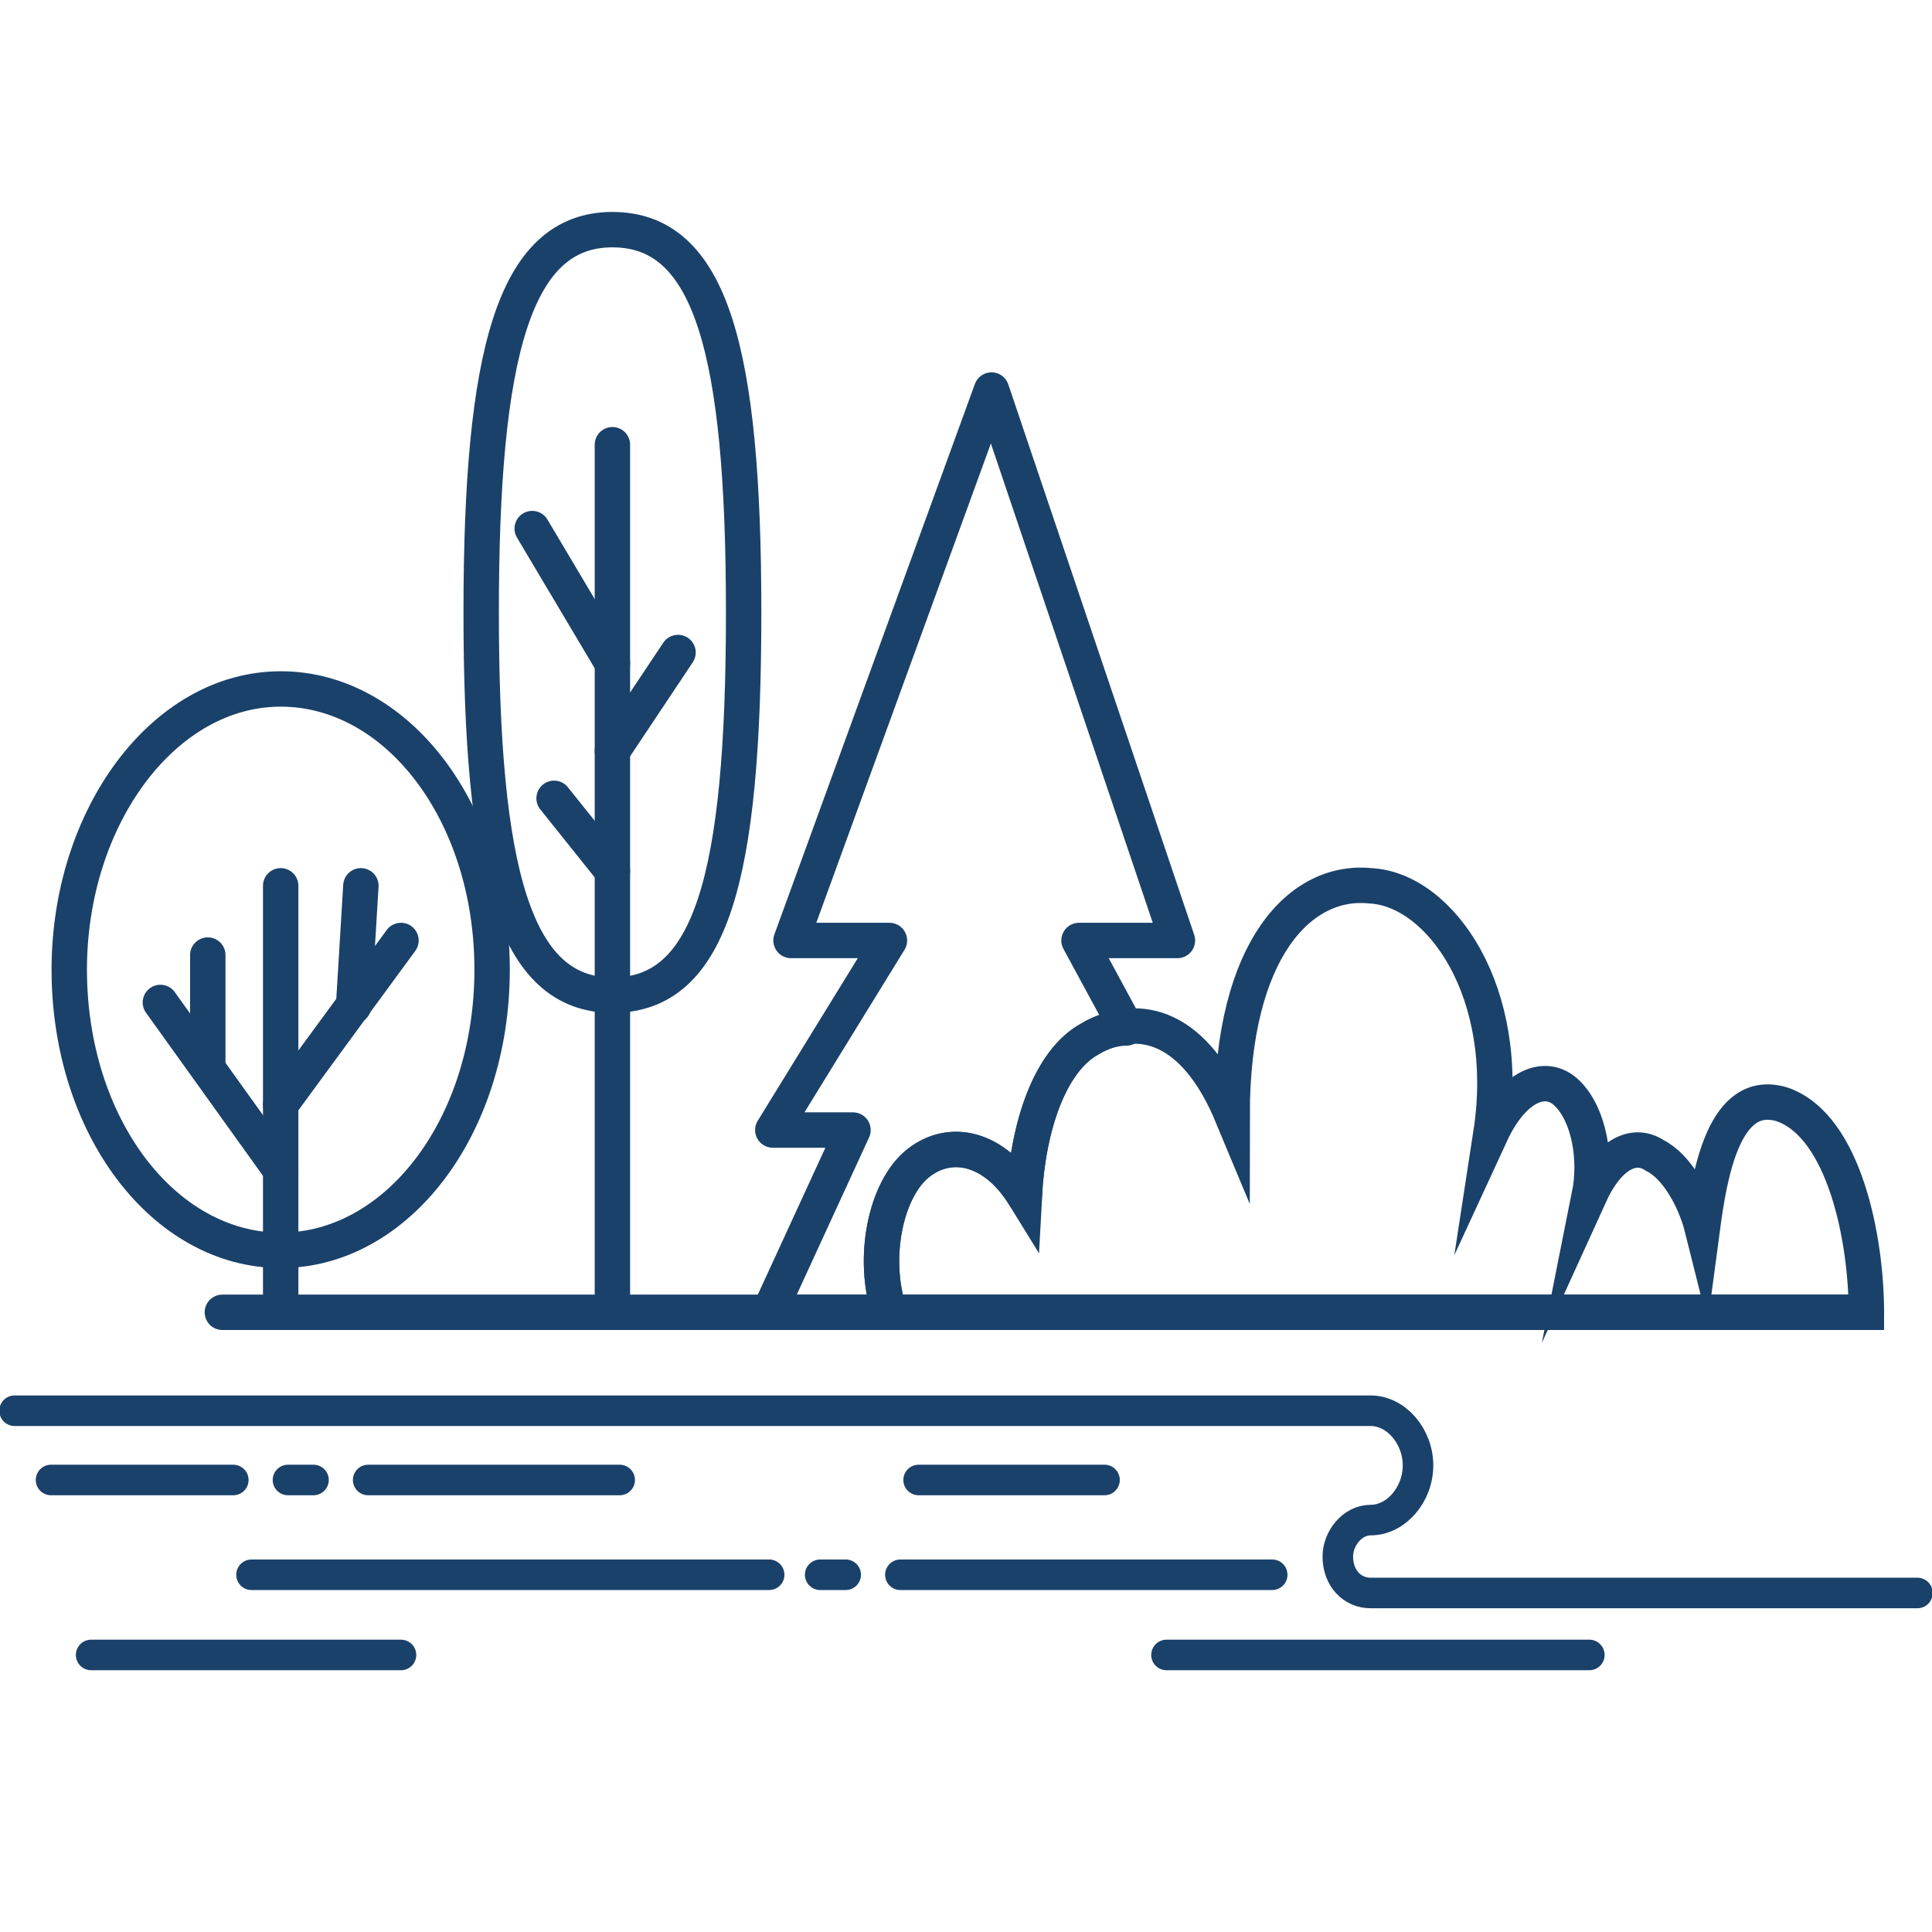 <?xml version="1.0" encoding="utf-8"?>
<!-- Generator: Adobe Illustrator 27.0.1, SVG Export Plug-In . SVG Version: 6.00 Build 0)  -->
<svg version="1.1" id="Layer_1" xmlns="http://www.w3.org/2000/svg" xmlns:xlink="http://www.w3.org/1999/xlink" x="0px" y="0px"
	 viewBox="0 0 53 53" style="enable-background:new 0 0 53 53;" xml:space="preserve">
<style type="text/css">
	.st0{fill:none;stroke:#FFFFFF;stroke-width:0.971;stroke-linecap:round;stroke-linejoin:round;stroke-miterlimit:10;}
	.st1{fill:none;stroke:#FFFFFF;stroke-width:0.838;stroke-linecap:round;stroke-linejoin:round;stroke-miterlimit:10;}
	.st2{fill-rule:evenodd;clip-rule:evenodd;fill:none;stroke:#FFFFFF;stroke-width:0.971;stroke-miterlimit:10;}
	.st3{fill:#3FD87D;}
	.st4{fill-rule:evenodd;clip-rule:evenodd;fill:#AF9456;}
	.st5{fill:#73C694;}
	.st6{fill:#EDCA5A;}
	.st7{fill:none;stroke:#1A416A;stroke-width:0.971;stroke-linecap:round;stroke-linejoin:round;stroke-miterlimit:10;}
	.st8{fill:none;stroke:#1A416A;stroke-width:0.838;stroke-linecap:round;stroke-linejoin:round;stroke-miterlimit:10;}
	.st9{fill-rule:evenodd;clip-rule:evenodd;fill:none;stroke:#1A416A;stroke-width:0.971;stroke-miterlimit:10;}
</style>
<line class="st7" x1="6.1" y1="36" x2="51.2" y2="36"/>
<path class="st7" d="M16.8,6.3c2.7,0,3.6,3.3,3.6,10.5c0,7.3-0.9,10.5-3.6,10.5s-3.6-3.4-3.6-10.5S14.1,6.3,16.8,6.3L16.8,6.3z"/>
<path class="st7" d="M7.7,18.9c3.2,0,5.8,3.4,5.8,7.7c0,4.3-2.6,7.7-5.8,7.7c-3.2,0-5.8-3.4-5.8-7.7C1.9,22.4,4.5,18.9,7.7,18.9
	L7.7,18.9z"/>
<line class="st7" x1="7.7" y1="36" x2="7.7" y2="24.3"/>
<line class="st7" x1="11" y1="25.8" x2="7.7" y2="30.3"/>
<line class="st7" x1="9.7" y1="27.6" x2="9.9" y2="24.3"/>
<line class="st7" x1="4.4" y1="27.5" x2="7.7" y2="32.1"/>
<line class="st7" x1="5.7" y1="26.2" x2="5.7" y2="29.3"/>
<line class="st7" x1="16.8" y1="12.2" x2="16.8" y2="36"/>
<line class="st7" x1="18.6" y1="17.9" x2="16.8" y2="20.6"/>
<line class="st7" x1="14.6" y1="14.5" x2="16.8" y2="18.2"/>
<line class="st7" x1="15.2" y1="21.9" x2="16.8" y2="23.9"/>
<path class="st8" d="M0.4,38.7c0,0,36.5,0,37.2,0c0.7,0,1.3,0.7,1.3,1.5c0,0.8-0.6,1.5-1.3,1.5c-0.5,0-0.9,0.5-0.9,1
	c0,0.6,0.4,1,0.9,1c0.5,0,15,0,15,0"/>
<line class="st8" x1="32" y1="45.4" x2="43.6" y2="45.4"/>
<path class="st8" d="M21.1,43.2H6.9 M34.9,43.2H24.7 M23.2,43.2h-0.7"/>
<path class="st8" d="M6.4,40.6H1.4 M17,40.6h-6.9 M8.6,40.6H7.9"/>
<line class="st8" x1="30.3" y1="40.6" x2="25.2" y2="40.6"/>
<line class="st8" x1="2.5" y1="45.4" x2="11" y2="45.4"/>
<path class="st7" d="M25.2,31.9c0.9-0.7,2.1-0.4,2.9,0.9c0.1-1.9,0.7-3.7,1.8-4.3c0.3-0.2,0.7-0.3,1-0.3l-1.3-2.4h2.7l-5.1-15.1
	l-5.5,15.1h2.7L21.2,31h2.2L21.1,36h3.3C23.9,34.5,24.3,32.6,25.2,31.9z"/>
<path class="st9" d="M51.2,36c-8.9,0-17.9,0-26.8,0c-0.5-1.5-0.1-3.4,0.8-4.1c0.9-0.7,2.1-0.4,2.9,0.9c0.1-1.9,0.7-3.7,1.8-4.3
	c1.4-0.8,2.9-0.3,3.9,2.1c0-4.6,1.9-6.5,3.8-6.3c1.9,0.1,3.9,2.9,3.3,6.8c0.6-1.3,1.5-1.7,2.1-1.1c0.6,0.6,0.8,1.8,0.6,2.8
	c0.5-1.1,1.2-1.5,1.8-1.1c0.6,0.3,1.1,1.2,1.3,2c0.2-1.5,0.6-3.9,2.2-3.4C50.6,30.9,51.2,34,51.2,36L51.2,36z"/>
</svg>
